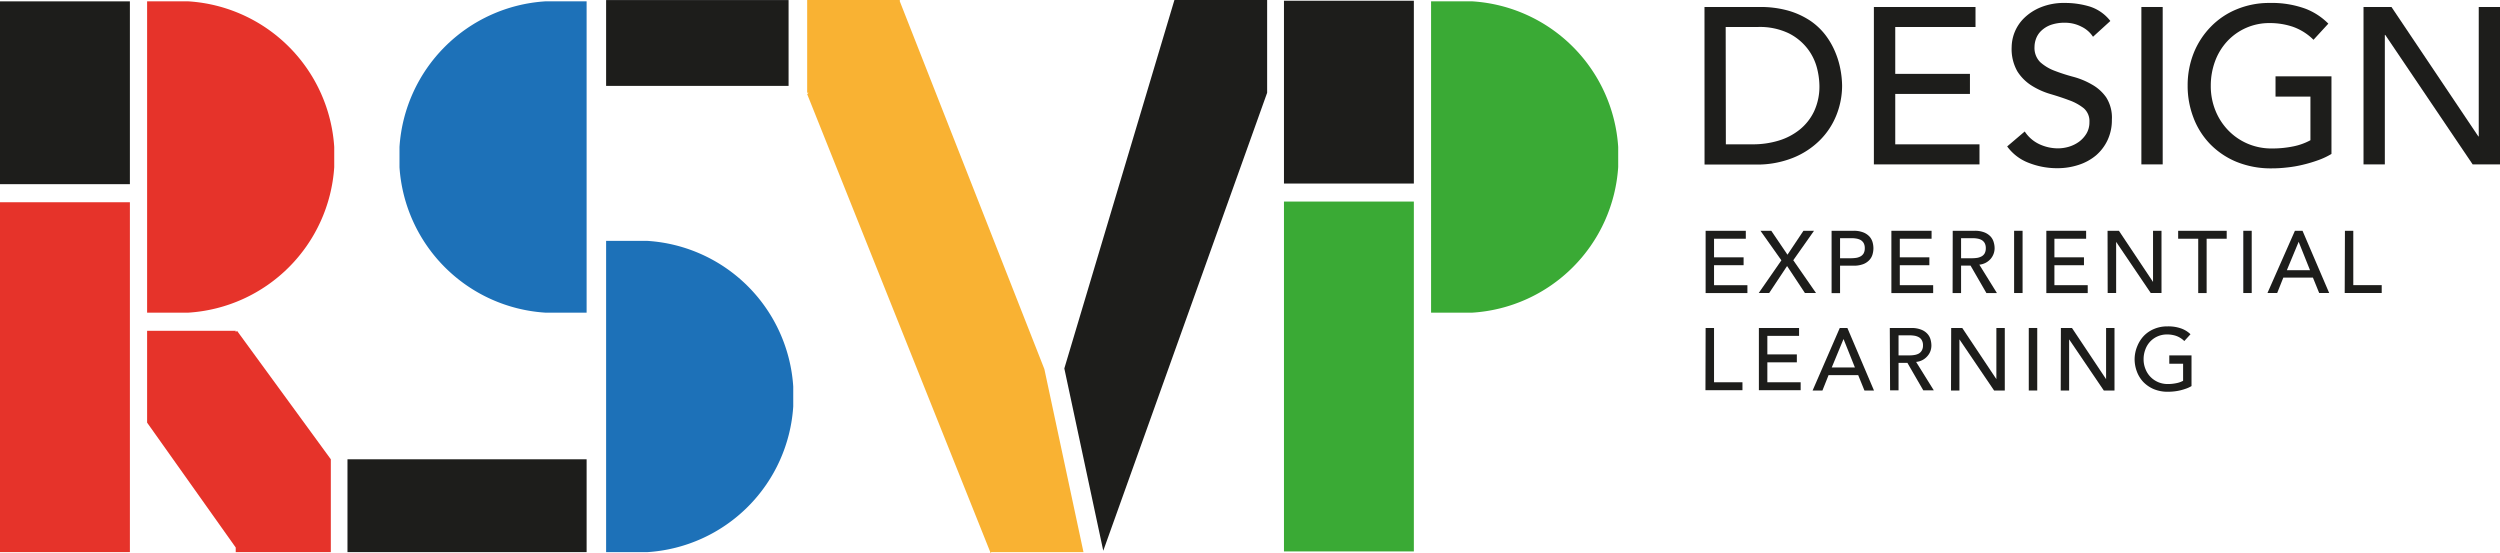 <svg xmlns="http://www.w3.org/2000/svg" viewBox="0 0 439.81 97.37"><defs><style>.cls-1{fill:#1d1d1b;}.cls-2{fill:#e6332a;}.cls-3{fill:#3aaa35;}.cls-4{fill:#1d71b8;}.cls-5{fill:#f9b233;}</style></defs><g id="Layer_2" data-name="Layer 2"><g id="Layer_1-2" data-name="Layer 1"><path class="cls-1" d="M299.86,1.23h9.66a18,18,0,0,1,5.14.66,13.88,13.88,0,0,1,3.84,1.78,11.54,11.54,0,0,1,2.69,2.56,13.56,13.56,0,0,1,1.7,3,14.86,14.86,0,0,1,.9,3.05,16.39,16.39,0,0,1,.28,2.82,14,14,0,0,1-1,5.15,13,13,0,0,1-2.9,4.41,14.15,14.15,0,0,1-4.75,3.11,17,17,0,0,1-6.55,1.18h-9Zm3.76,24.16h4.72a15.48,15.48,0,0,0,4.52-.64,10.91,10.91,0,0,0,3.74-1.94,9.19,9.19,0,0,0,2.54-3.22,10.34,10.34,0,0,0,.94-4.52,13.31,13.31,0,0,0-.43-3.11A9.48,9.48,0,0,0,318,8.58a9.63,9.63,0,0,0-3.31-2.72,11.74,11.74,0,0,0-5.47-1.11h-5.63Z"/><path class="cls-1" d="M329.66,1.23h17.88V4.75H333.42V13h13.14v3.52H333.42v8.87h14.82v3.53H329.66Z"/><path class="cls-1" d="M356.2,23.13a6.2,6.2,0,0,0,2.6,2.25,7.77,7.77,0,0,0,3.26.72,6.83,6.83,0,0,0,1.92-.29,6,6,0,0,0,1.78-.88,5,5,0,0,0,1.31-1.45,3.84,3.84,0,0,0,.51-2,3,3,0,0,0-1-2.44A8.91,8.91,0,0,0,364,17.63c-1-.38-2.1-.74-3.29-1.09a13.14,13.14,0,0,1-3.28-1.47,8,8,0,0,1-2.53-2.52,7.93,7.93,0,0,1-1-4.28,7.27,7.27,0,0,1,2.19-5.09A9,9,0,0,1,359,1.29a10.8,10.8,0,0,1,4.28-.77,14.91,14.91,0,0,1,4.35.63,7.43,7.43,0,0,1,3.63,2.54l-3.05,2.78a5,5,0,0,0-2-1.76A6.24,6.24,0,0,0,363.31,4a7.2,7.2,0,0,0-2.6.41,4.79,4.79,0,0,0-1.66,1.06,3.67,3.67,0,0,0-.88,1.39,4.2,4.2,0,0,0-.25,1.37,3.53,3.53,0,0,0,1,2.7,8,8,0,0,0,2.53,1.52,31.66,31.66,0,0,0,3.28,1.06A13.39,13.39,0,0,1,368,14.86a7.53,7.53,0,0,1,2.53,2.27,6.64,6.64,0,0,1,1,3.92,8.26,8.26,0,0,1-.76,3.6,8,8,0,0,1-2.05,2.7A9.11,9.11,0,0,1,365.7,29a11.83,11.83,0,0,1-3.75.59,13.57,13.57,0,0,1-5.05-.94,8.34,8.34,0,0,1-3.79-2.89Z"/><path class="cls-1" d="M376.72,1.23h3.75V28.92h-3.75Z"/><path class="cls-1" d="M410.16,13.43V27.08a12.69,12.69,0,0,1-2.31,1.09,24.38,24.38,0,0,1-2.67.8,20.79,20.79,0,0,1-2.82.49,23.27,23.27,0,0,1-2.68.16,16,16,0,0,1-6.28-1.17,13.85,13.85,0,0,1-4.65-3.17,13.51,13.51,0,0,1-2.89-4.64,15.49,15.49,0,0,1-1-5.57,15.35,15.35,0,0,1,1.07-5.75,14.14,14.14,0,0,1,3-4.61,13.39,13.39,0,0,1,4.55-3.07A14.81,14.81,0,0,1,399.29.52a17.23,17.23,0,0,1,6.26,1,11.43,11.43,0,0,1,4.06,2.64L407,7a9.76,9.76,0,0,0-3.63-2.29,12.56,12.56,0,0,0-4-.65,10.07,10.07,0,0,0-7.59,3.25,10.57,10.57,0,0,0-2.11,3.5,12.38,12.38,0,0,0-.74,4.28,11.39,11.39,0,0,0,.82,4.36,10.79,10.79,0,0,0,2.27,3.5,10.46,10.46,0,0,0,3.4,2.33,10.65,10.65,0,0,0,4.26.84,18.36,18.36,0,0,0,3.78-.37,10.76,10.76,0,0,0,3-1.08V17h-6.14V13.43Z"/><path class="cls-1" d="M415.8,1.23h4.92L436,24h.07V1.23h3.76V28.92H435L419.63,6.15h-.08V28.92H415.8Z"/><rect class="cls-1" y="0.24" width="22.85" height="32.16"/><rect class="cls-1" x="106.63" y="0.01" width="32.1" height="15.1"/><rect class="cls-1" x="61.13" y="80.8" width="42.07" height="16.33"/><rect class="cls-2" y="35.58" width="22.85" height="61.55"/><path class="cls-2" d="M25.88,55h7.3A27.46,27.46,0,0,0,58.8,29.42V25.86A27.45,27.45,0,0,0,33.18.24h-7.3Z"/><rect class="cls-1" x="225.88" y="0.13" width="22.85" height="32.16"/><rect class="cls-3" x="225.88" y="35.46" width="22.85" height="61.55"/><path class="cls-3" d="M251.76,55h7.3a27.46,27.46,0,0,0,25.62-25.62V25.86A27.45,27.45,0,0,0,259.06.24h-7.3Z"/><path class="cls-4" d="M103.2.24H95.9A27.45,27.45,0,0,0,70.28,25.86v3.56A27.46,27.46,0,0,0,95.9,55h7.3Z"/><path class="cls-4" d="M106.63,97.13h7.3a27.45,27.45,0,0,0,25.62-25.62V68a27.45,27.45,0,0,0-25.62-25.62h-7.3Z"/><polygon class="cls-2" points="41.7 58.2 41.47 58.43 41.47 58.2 25.88 58.2 25.88 74.35 41.47 96.32 41.47 97.13 58.2 97.13 58.2 80.8 41.7 58.2"/><polygon class="cls-1" points="206.61 0 187.24 64.82 194.09 96.89 222.92 16.32 222.92 0 206.61 0"/><polygon class="cls-5" points="190.61 97.13 183.73 64.93 158.3 0.24 158.3 0 142 0 142 16.32 142.24 16.32 142 16.56 174.31 97.37 174.38 97.13 190.61 97.13"/><path class="cls-1" d="M300.06,40.6h7.07V42h-5.59v3.27h5.2v1.39h-5.2v3.51h5.87v1.39h-7.35Z"/><path class="cls-1" d="M313.39,45.8l-3.68-5.2h1.9l2.85,4.21,2.81-4.21h1.86l-3.65,5.18,4,5.77h-1.95l-3.14-4.75-3.15,4.75h-1.84Z"/><path class="cls-1" d="M322.22,40.6h3.85a4.58,4.58,0,0,1,1.74.29,3,3,0,0,1,1.07.72,2.56,2.56,0,0,1,.55,1,4,4,0,0,1,.15,1.06,4,4,0,0,1-.15,1.06,2.43,2.43,0,0,1-.55,1,2.85,2.85,0,0,1-1.07.73,4.59,4.59,0,0,1-1.74.28h-2.36v4.83h-1.49Zm1.49,4.83h2a6,6,0,0,0,.85-.07,2.43,2.43,0,0,0,.76-.26,1.44,1.44,0,0,0,.54-.53,1.86,1.86,0,0,0,.2-.91,1.82,1.82,0,0,0-.2-.9,1.55,1.55,0,0,0-.54-.54,2.43,2.43,0,0,0-.76-.25,4.8,4.8,0,0,0-.85-.07h-2Z"/><path class="cls-1" d="M332.74,40.6h7.07V42h-5.59v3.27h5.2v1.39h-5.2v3.51h5.87v1.39h-7.35Z"/><path class="cls-1" d="M343.53,40.6h3.86a4.53,4.53,0,0,1,1.73.29,3,3,0,0,1,1.07.72,2.44,2.44,0,0,1,.55,1,3.69,3.69,0,0,1,.16,1.06,2.9,2.9,0,0,1-.72,1.9,3.12,3.12,0,0,1-.85.66,3,3,0,0,1-1.12.33l3.1,5h-1.85l-2.79-4.83H345v4.83h-1.49ZM345,45.43h2a6.23,6.23,0,0,0,.86-.07,2.46,2.46,0,0,0,.75-.26,1.37,1.37,0,0,0,.54-.53,1.86,1.86,0,0,0,.2-.91,1.82,1.82,0,0,0-.2-.9,1.47,1.47,0,0,0-.54-.54,2.45,2.45,0,0,0-.75-.25,5,5,0,0,0-.86-.07h-2Z"/><path class="cls-1" d="M354.33,40.6h1.49V51.55h-1.49Z"/><path class="cls-1" d="M360,40.6H367V42h-5.58v3.27h5.2v1.39h-5.2v3.51h5.86v1.39H360Z"/><path class="cls-1" d="M370.77,40.6h2l6,9h0v-9h1.49V51.55h-1.89l-6.09-9h0v9h-1.49Z"/><path class="cls-1" d="M386.72,42h-3.53V40.6h8.54V42H388.2v9.56h-1.48Z"/><path class="cls-1" d="M394.65,40.6h1.48V51.55h-1.48Z"/><path class="cls-1" d="M403.73,40.6h1.34l4.69,10.95H408l-1.1-2.71h-5.21l-1.08,2.71H398.9Zm2.66,6.94-2-5h0l-2.08,5Z"/><path class="cls-1" d="M412.53,40.6H414v9.56h5v1.39h-6.51Z"/><path class="cls-1" d="M300.06,57.7h1.48v9.55h5v1.4h-6.51Z"/><path class="cls-1" d="M309.43,57.7h7.07v1.39h-5.58v3.26h5.19v1.39h-5.19v3.51h5.86v1.4h-7.35Z"/><path class="cls-1" d="M323.66,57.7H325l4.68,11H328l-1.1-2.71h-5.21l-1.08,2.71h-1.73Zm2.66,6.94-2-5h0l-2.07,5Z"/><path class="cls-1" d="M332.46,57.7h3.85A4.5,4.5,0,0,1,338,58a2.82,2.82,0,0,1,1.08.73,2.43,2.43,0,0,1,.55,1,4,4,0,0,1,.15,1.06,2.87,2.87,0,0,1-.18,1,2.75,2.75,0,0,1-.54.88,2.84,2.84,0,0,1-.85.67,2.92,2.92,0,0,1-1.12.33l3.11,5h-1.85l-2.79-4.83H334v4.83h-1.49ZM334,62.52h1.95a4.88,4.88,0,0,0,.85-.07,2.43,2.43,0,0,0,.76-.25,1.45,1.45,0,0,0,.53-.54,1.71,1.71,0,0,0,.21-.9,1.75,1.75,0,0,0-.21-.91,1.35,1.35,0,0,0-.53-.53,2.43,2.43,0,0,0-.76-.26,6.09,6.09,0,0,0-.85-.07H334Z"/><path class="cls-1" d="M343.26,57.7h1.95l6,9h0v-9h1.48v11h-1.88l-6.1-9h0v9h-1.48Z"/><path class="cls-1" d="M356.91,57.7h1.49v11h-1.49Z"/><path class="cls-1" d="M362.56,57.7h1.95l6,9h0v-9h1.48v11h-1.88l-6.1-9h0v9h-1.48Z"/><path class="cls-1" d="M385.54,62.52v5.4a5.12,5.12,0,0,1-.91.43,10.93,10.93,0,0,1-1.06.32,8.59,8.59,0,0,1-1.11.19,10.12,10.12,0,0,1-1.06.06,6.32,6.32,0,0,1-2.49-.46,5.6,5.6,0,0,1-1.84-1.25,5.37,5.37,0,0,1-1.14-1.84,6.22,6.22,0,0,1-.4-2.2A6.07,6.07,0,0,1,376,60.9a5.79,5.79,0,0,1,1.17-1.83,5.43,5.43,0,0,1,1.81-1.21,5.79,5.79,0,0,1,2.3-.44,6.7,6.7,0,0,1,2.48.38,4.57,4.57,0,0,1,1.6,1L384.27,60a3.88,3.88,0,0,0-1.44-.91,4.9,4.9,0,0,0-1.59-.25,4.07,4.07,0,0,0-1.7.35,4,4,0,0,0-1.3.93,4.05,4.05,0,0,0-.83,1.39,4.73,4.73,0,0,0-.3,1.69,4.43,4.43,0,0,0,.33,1.72,4.09,4.09,0,0,0,.89,1.39,4.2,4.2,0,0,0,1.35.92,4.25,4.25,0,0,0,1.69.33,7.17,7.17,0,0,0,1.49-.15,4.12,4.12,0,0,0,1.2-.42v-3h-2.43V62.52Z"/></g></g></svg>